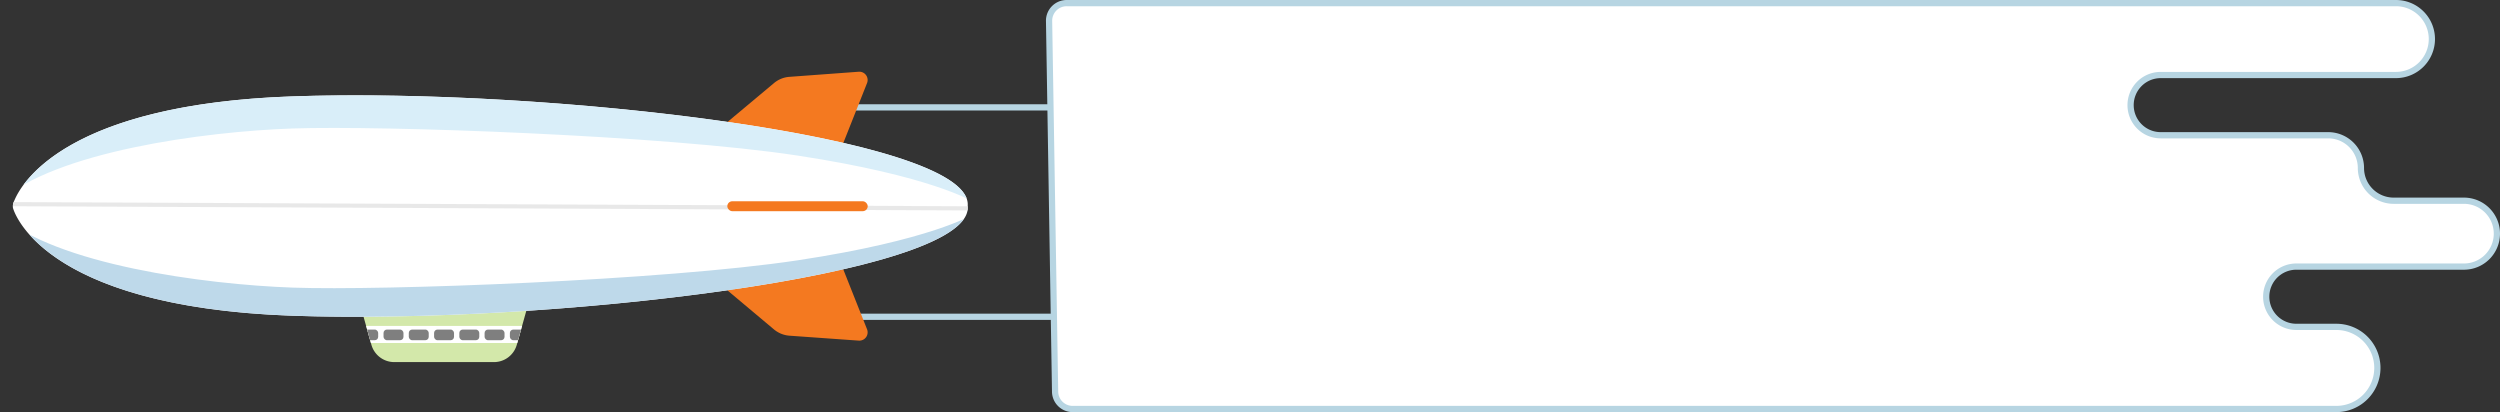 <svg xmlns="http://www.w3.org/2000/svg" xmlns:xlink="http://www.w3.org/1999/xlink" viewBox="0 0 601.84 99.21">
  <rect x="0" y="0" width="601.84" height="99.21" fill="#333333" stroke="none"/>
  <defs>
    <clipPath id="air2-a">
      <path d="M94.91,87.17h24a5.71,5.71,0,0,0,5.5-4.17l3.17-11.3H86.24L89.41,83A5.72,5.72,0,0,0,94.91,87.17Z" fill="#d3e8aa"/>
    </clipPath>
    <clipPath id="air2-b">
      <path d="M3.14,49.16h0s0-.1.08-.29a3.46,3.46,0,0,1,.26-.66c1.87-4.45,12.91-23.1,66.82-25,61.26-2.15,162.1,9.61,162.67,25.87,0,.17,0,.88,0,1.08-.57,16.25-101.41,28-162.67,25.84S3.12,50.05,3.12,50.05A2.74,2.74,0,0,1,3.14,49.16Z" fill="#fff"/>
    </clipPath>
  </defs>
  <title>airship-2</title>
  <g>
    <line x1="204.42" y1="25.85" x2="270.22" y2="25.85" fill="#fff" stroke="#b7d5e2" stroke-miterlimit="10" stroke-width="1.5"/>
    <line x1="204.42" y1="76.26" x2="270.22" y2="76.26" fill="#fff" stroke="#b7d5e2" stroke-miterlimit="10" stroke-width="1.5"/>
    <path d="M175.09,69.88l11.24,9.43a6.56,6.56,0,0,0,3.7,1.5L206.71,82a2,2,0,0,0,2-2.78L203,64.83Z" fill="#f47920"/>
    <path d="M175.09,29.4,186.33,20a6.49,6.49,0,0,1,3.7-1.5l16.68-1.23a2,2,0,0,1,2,2.78L203,34.46Z" fill="#f47920"/>
    <g>
      <path d="M94.91,87.17h24a5.71,5.71,0,0,0,5.5-4.17l3.17-11.3H86.24L89.41,83A5.72,5.72,0,0,0,94.91,87.17Z" fill="#d3e8aa"/>
      <g clip-path="url(#air2-a)">
        <rect x="85.53" y="78.48" width="43.65" height="4.11" transform="translate(214.71 161.06) rotate(-180)" fill="#fff"/>
        <g>
          <rect x="122.75" y="79.34" width="4.8" height="2.56" rx="0.81" ry="0.81" fill="#7f7f7f"/>
          <rect x="116.66" y="79.34" width="4.8" height="2.56" rx="0.81" ry="0.81" fill="#7f7f7f"/>
          <rect x="110.58" y="79.34" width="4.8" height="2.56" rx="0.81" ry="0.81" fill="#7f7f7f"/>
          <rect x="104.5" y="79.34" width="4.8" height="2.56" rx="0.81" ry="0.81" fill="#7f7f7f"/>
          <rect x="98.41" y="79.34" width="4.8" height="2.56" rx="0.81" ry="0.81" fill="#7f7f7f"/>
          <rect x="92.33" y="79.34" width="4.8" height="2.56" rx="0.81" ry="0.81" fill="#7f7f7f"/>
          <rect x="86.24" y="79.34" width="4.8" height="2.56" rx="0.81" ry="0.81" fill="#7f7f7f"/>
        </g>
      </g>
    </g>
    <g>
      <path d="M3.14,49.16h0s0-.1.08-.29a3.46,3.46,0,0,1,.26-.66c1.87-4.45,12.91-23.1,66.82-25,61.26-2.15,162.1,9.61,162.67,25.87,0,.17,0,.88,0,1.08-.57,16.25-101.41,28-162.67,25.84S3.12,50.05,3.12,50.05A2.74,2.74,0,0,1,3.14,49.16Z" fill="#fff"/>
      <g clip-path="url(#air2-b)">
        <path d="M234,48.45s-9.8-6.09-42-11S91.9,30.2,70.49,30.93,13.38,36.51,0,48.45l8.49-22.6,95.89-10.8L220.27,34.46l18.87,9.34Z" fill="#d9eef9"/>
        <path d="M234,51.73s-9.8,6.08-42,10.94S91.9,70,70.49,69.24,13.38,63.66,0,51.73L24.43,87.17H156.71l62.44-22.34,27.85-12Z" fill="#bed9ea"/>
        <line x1="232.95" y1="50.16" x2="3.12" y2="49.15" fill="none" stroke="#e8e8e8" stroke-miterlimit="10"/>
      </g>
    </g>
    <rect x="175.09" y="48.45" width="33.8" height="2.39" rx="1.2" ry="1.2" transform="translate(383.98 99.29) rotate(-180)" fill="#f47920"/>
    <path d="M256.79.75h320a8.65,8.65,0,0,1,8.65,8.65h0a8.66,8.66,0,0,1-8.65,8.66H520.17a7.25,7.25,0,0,0-7.26,7.25h0a7.25,7.25,0,0,0,7.26,7.25h40.31a7.88,7.88,0,0,1,7.88,7.88h0a7.88,7.88,0,0,0,7.88,7.88h16.92a7.93,7.93,0,0,1,7.93,7.93h0a7.93,7.93,0,0,1-7.93,7.93H552.81a7.25,7.25,0,0,0-7.25,7.25h0a7.26,7.26,0,0,0,7.25,7.26h9.62a9.88,9.88,0,0,1,9.89,9.88h0a9.89,9.89,0,0,1-9.89,9.89H258.22A4.23,4.23,0,0,1,254,94.29L252.55,5.06A4.24,4.24,0,0,1,256.79.75Z" fill="#fff" stroke="#b7d5e2" stroke-miterlimit="10" stroke-width="1.5"/>
  </g>
</svg>
